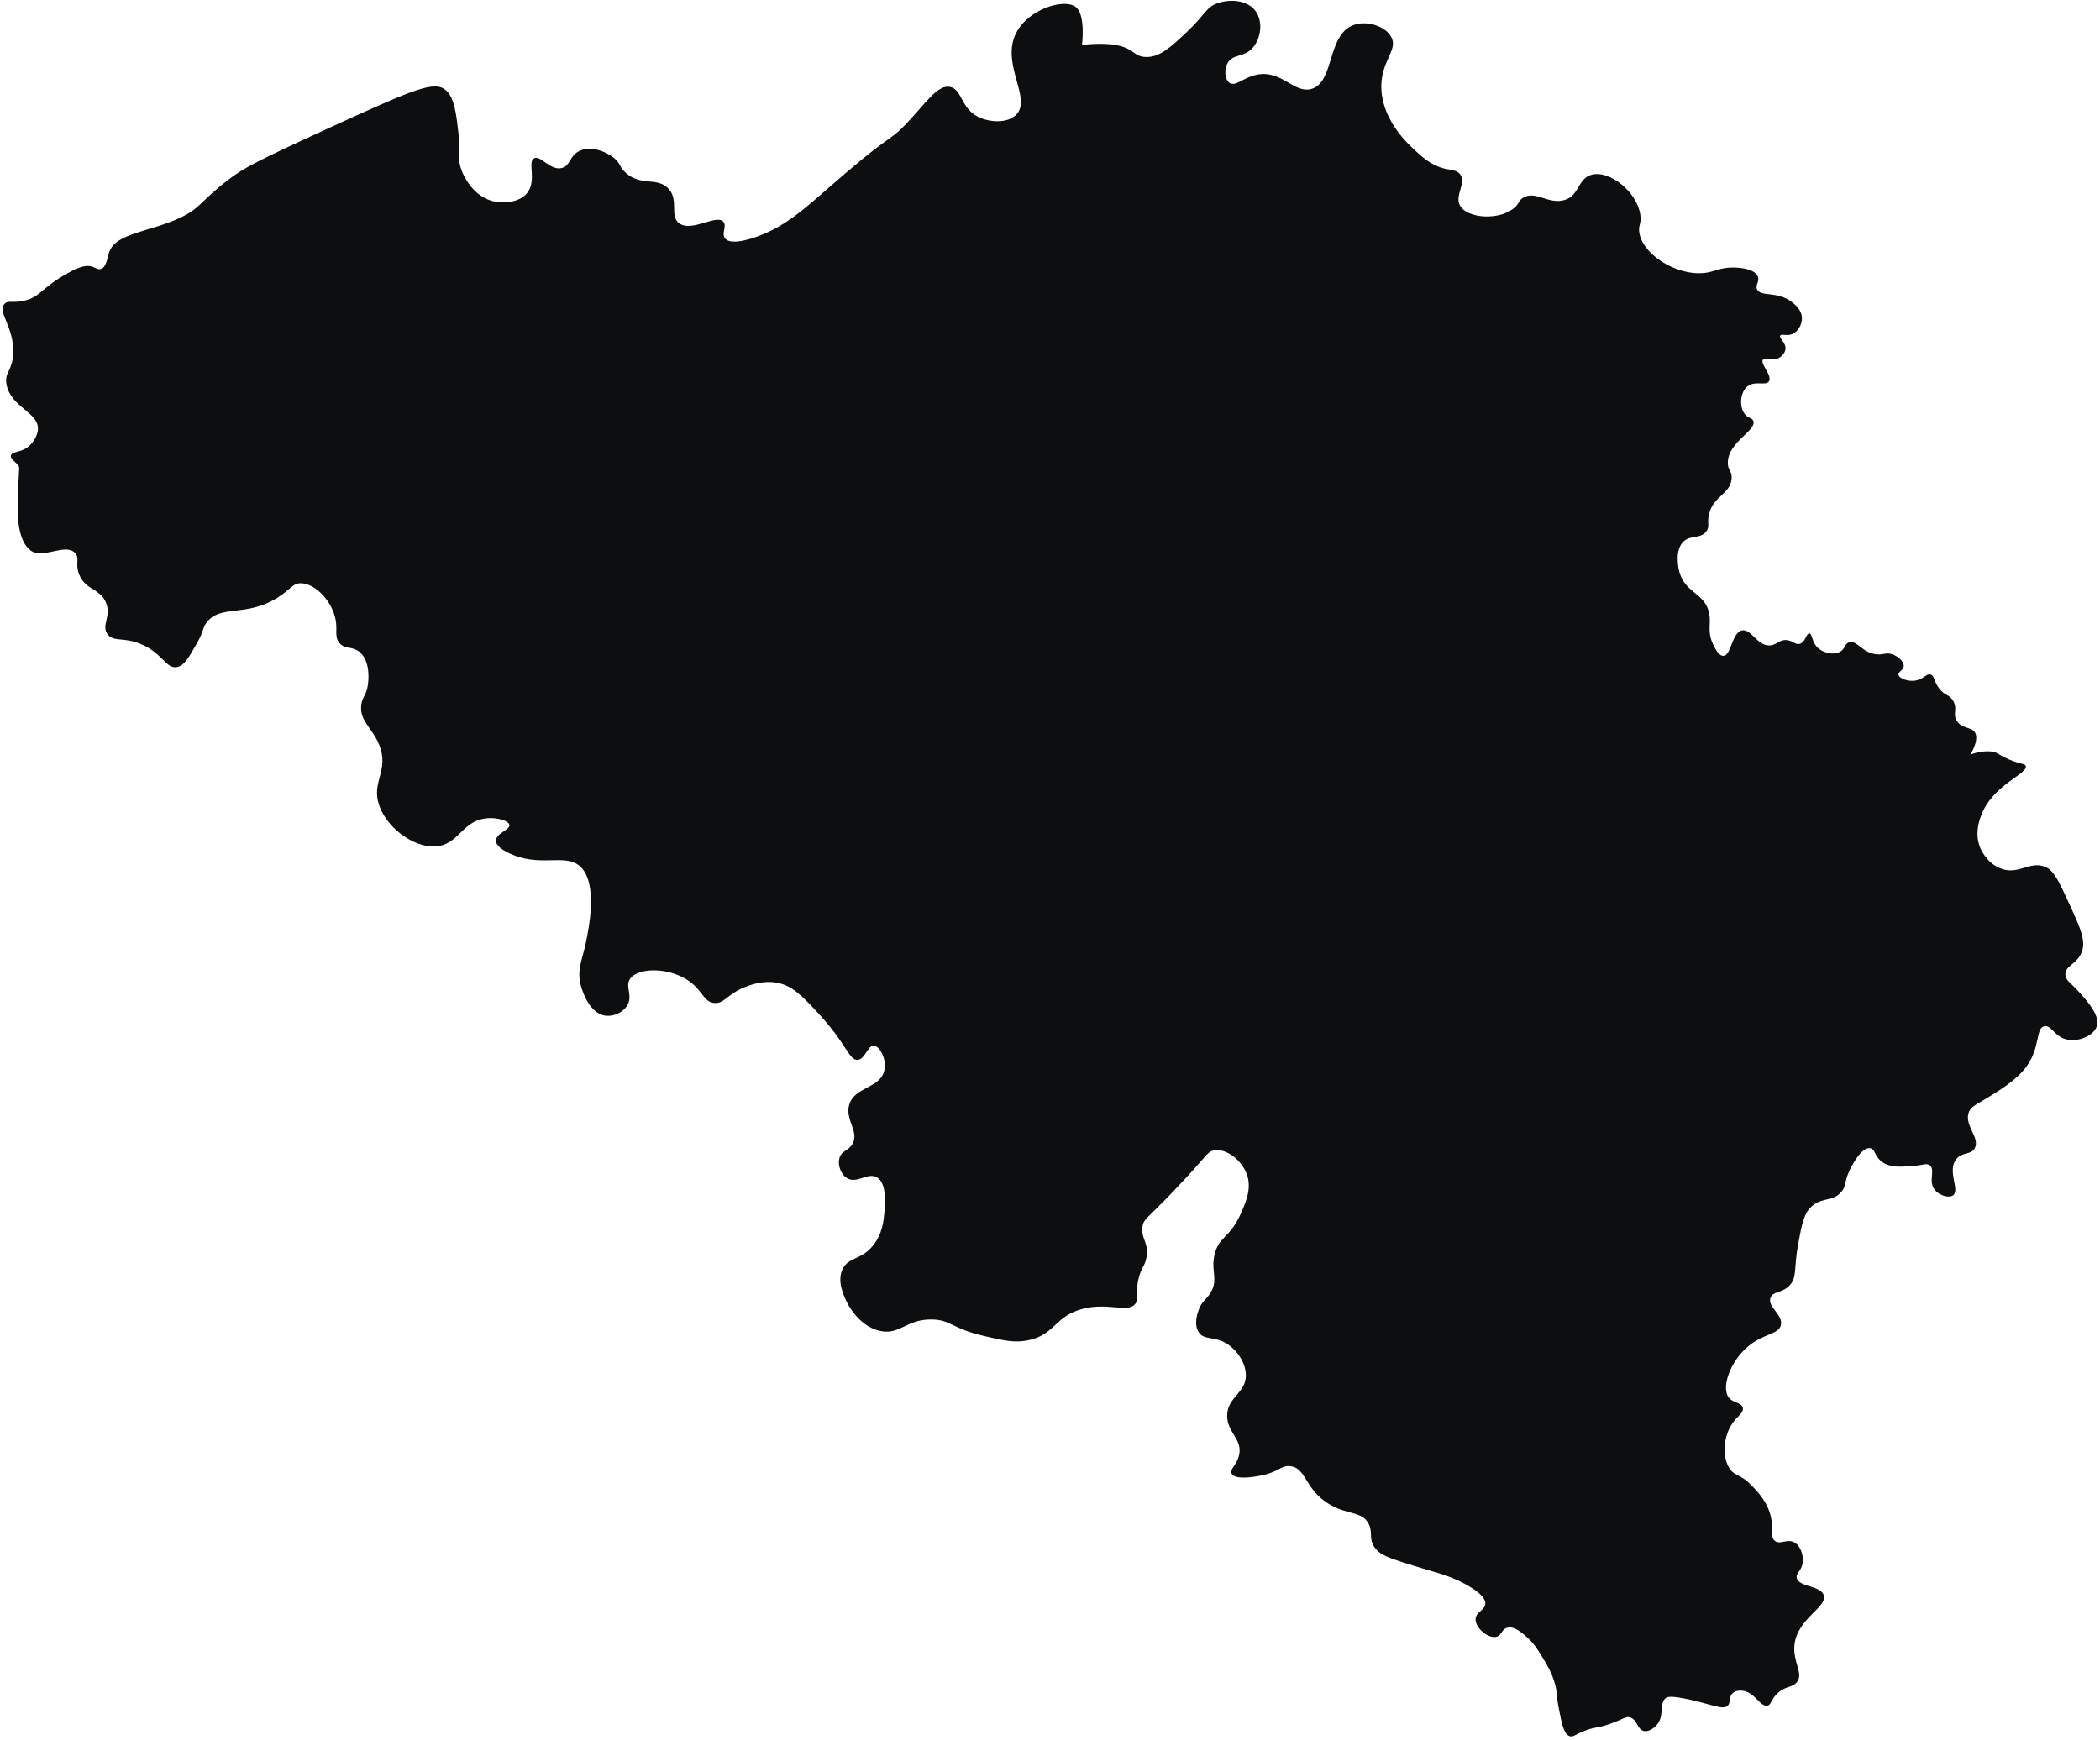 <?xml version="1.0" encoding="UTF-8"?>
<svg width="397px" height="329px" viewBox="0 0 397 329" version="1.1" xmlns="http://www.w3.org/2000/svg" xmlns:xlink="http://www.w3.org/1999/xlink">
    <!-- Generator: Sketch 62 (91390) - https://sketch.com -->
    <title>Fill 5</title>
    <desc>Created with Sketch.</desc>
    <g id="Page-1" stroke="none" stroke-width="1" fill="none" fill-rule="evenodd">
        <g id="iStock-1093994074" transform="translate(-541, -49)" fill="#0C0E0F">
            <path d="M541.802,106.52 C542.49,105.663 543.414,106.417 545.763,105.812 C548.723,105.05 548.777,103.462 553.686,100.719 C556.006,99.423 557.313,99.04 558.497,99.445 C559.11,99.655 559.515,100.017 560.053,99.87 C561.11,99.582 561.295,97.718 561.609,96.757 C562.821,93.055 569.174,92.898 574.909,90.249 C578.94,88.387 578.866,87.049 584.106,83.033 C587.034,80.789 589.103,79.638 604.904,72.421 C619.527,65.744 623.186,64.248 625.278,66.055 C626.939,67.489 627.287,70.724 627.683,74.402 C628.092,78.195 627.407,78.952 628.249,81.194 C628.456,81.745 630.27,86.347 634.616,87.136 C636.389,87.458 639.291,87.273 640.7,85.438 C642.5,83.094 640.672,79.609 641.974,78.93 C643.204,78.288 645.008,81.318 647.208,80.769 C648.871,80.354 648.614,78.432 650.604,77.515 C652.718,76.541 655.433,77.593 656.971,78.789 C658.367,79.873 657.973,80.438 659.235,81.618 C662.077,84.277 665.174,82.439 667.299,84.589 C669.447,86.762 667.491,89.858 669.422,91.239 C671.812,92.95 676.504,89.41 677.769,90.956 C678.454,91.793 677.345,93.15 678.052,94.069 C679.136,95.474 683.123,94.098 683.995,93.786 C690.168,91.579 693.738,87.823 700.831,81.76 C709.876,74.028 709.128,75.812 712.575,72.139 C716.18,68.296 718.316,64.94 720.64,65.441 C722.891,65.927 722.623,69.45 725.922,71.101 C728.039,72.161 731.446,72.359 733.09,70.724 C736.169,67.662 730.14,61.087 733.09,55.254 C735.426,50.638 742.312,48.612 744.409,50.35 C746.291,51.909 745.541,57.518 745.541,57.518 C745.541,57.518 749.039,57.001 751.955,57.518 C755.414,58.131 755.299,59.711 757.614,59.782 C760.292,59.864 762.45,57.812 765.538,54.877 C768.933,51.649 769.016,50.352 771.197,49.595 C773.272,48.875 776.713,48.829 778.366,51.104 C779.933,53.263 779.262,56.641 777.611,58.273 C776.003,59.863 774.052,59.214 773.084,60.914 C772.366,62.173 772.55,64.087 773.461,64.687 C774.554,65.406 775.956,63.753 778.366,63.178 C783.206,62.023 785.606,66.771 788.93,65.819 C793.293,64.569 791.845,55.618 796.853,53.746 C799.42,52.786 802.935,53.963 804.022,56.009 C805.307,58.431 802.266,60.327 802.136,65.065 C801.968,71.17 806.808,75.814 807.795,76.76 C809.672,78.561 811.442,80.259 814.209,80.911 C815.484,81.211 816.371,81.148 816.991,81.901 C818.321,83.517 815.97,85.907 816.991,87.843 C818.33,90.381 824.734,90.771 827.462,88.126 C828.265,87.348 828.087,86.947 828.876,86.429 C831.174,84.919 833.669,87.665 836.658,86.853 C839.641,86.043 839.202,82.754 841.892,82.043 C845.287,81.145 850.401,85.208 851.09,89.542 C851.383,91.388 850.605,91.604 850.948,93.22 C851.894,97.687 859.032,101.682 864.248,100.436 C865.468,100.144 866.664,99.546 868.775,99.587 C869.386,99.599 872.623,99.661 873.303,101.285 C873.713,102.263 872.788,102.835 873.161,103.69 C873.807,105.167 876.816,104.024 879.528,105.954 C880.042,106.319 881.648,107.462 881.65,109.208 C881.652,110.407 880.896,111.733 879.811,112.179 C878.753,112.614 877.788,112.045 877.548,112.462 C877.258,112.964 878.667,113.768 878.538,115.009 C878.458,115.777 877.819,116.409 877.265,116.707 C875.963,117.404 874.722,116.474 874.293,116.99 C873.669,117.741 876.078,119.987 875.425,121.093 C874.863,122.045 872.776,120.883 871.322,122.083 C870.001,123.173 869.771,125.745 870.756,127.177 C871.432,128.16 872.198,127.902 872.454,128.591 C873.137,130.428 867.788,132.481 867.643,136.373 C867.582,138.031 868.539,138.032 868.35,139.627 C868.017,142.461 864.959,142.804 864.106,146.136 C863.656,147.895 864.317,148.549 863.54,149.531 C862.427,150.938 860.635,150.146 859.296,151.371 C857.455,153.054 858.387,156.8 858.447,157.03 C859.553,161.264 863.313,161.037 864.106,164.953 C864.53,167.045 863.697,168.302 864.813,170.754 C865.096,171.374 865.856,173.045 866.795,173.018 C868.305,172.973 868.397,168.581 870.332,168.208 C872.1,167.866 873.257,171.301 875.708,171.037 C876.989,170.899 877.382,169.884 878.821,170.047 C880.029,170.183 880.417,170.974 881.226,170.754 C882.336,170.453 882.471,168.732 883.065,168.773 C883.604,168.811 883.47,170.22 884.48,171.32 C885.513,172.445 887.437,172.917 888.724,172.311 C889.878,171.767 889.628,170.776 890.564,170.471 C892.084,169.976 893.033,172.491 895.799,172.735 C897.164,172.855 897.569,172.299 898.77,172.735 C899.838,173.123 900.977,174.091 900.892,174.999 C900.817,175.804 899.831,175.994 899.902,176.555 C899.99,177.254 901.644,177.951 903.156,177.687 C904.706,177.416 905.156,176.3 905.986,176.555 C906.73,176.784 906.539,177.735 907.542,179.102 C908.656,180.619 909.488,180.258 910.23,181.507 C911.153,183.058 910.082,183.971 910.938,185.327 C911.96,186.947 913.924,186.334 914.475,187.732 C915.068,189.236 913.485,191.694 913.484,191.694 C913.484,191.694 915.642,190.833 917.588,191.128 C918.795,191.311 918.739,191.76 920.983,192.685 C923.212,193.602 923.784,193.372 923.955,193.816 C924.526,195.302 917.896,197.238 915.607,203.013 C915.226,203.973 914.25,206.546 915.324,209.238 C915.454,209.564 916.527,212.143 919.144,213.2 C922.584,214.589 924.649,211.716 927.634,212.917 C929.289,213.583 930.246,215.672 932.161,219.85 C934.345,224.614 935.483,227.099 934.425,229.329 C933.464,231.353 931.412,231.654 931.453,233.291 C931.481,234.394 932.428,234.806 934,236.545 C935.6,238.314 938.031,241.002 937.395,243.053 C936.849,244.82 934.057,246.016 931.878,245.6 C929.409,245.129 928.824,242.8 927.492,243.053 C925.813,243.373 926.746,247.068 924.097,250.694 C922.223,253.258 918.965,255.229 916.173,256.919 C914.379,258.005 913.585,258.307 913.202,259.324 C912.275,261.786 915.371,264.148 914.334,266.116 C913.617,267.474 911.925,266.757 910.797,268.238 C909.079,270.492 911.573,274.028 910.23,275.029 C909.413,275.639 907.527,275.042 906.693,273.897 C905.523,272.29 906.908,270.266 905.845,269.37 C905.244,268.864 904.617,269.353 902.307,269.511 C900.241,269.653 898.39,269.78 896.931,268.804 C895.339,267.738 895.559,266.258 894.525,266.116 C892.81,265.88 890.921,269.776 890.706,270.219 C889.577,272.545 890.121,273.12 889.149,274.322 C887.563,276.283 885.649,275.326 883.631,277.01 C882.038,278.34 881.673,280.302 880.943,284.226 C880.061,288.965 880.808,290.605 879.245,292.149 C877.791,293.584 876.139,293.161 875.708,294.413 C875.113,296.141 878.05,297.563 877.688,299.506 C877.343,301.37 874.449,301.101 871.464,303.609 C868.107,306.428 866.378,311.289 867.785,313.23 C868.606,314.364 870.245,314.155 870.474,315.211 C870.677,316.151 869.474,316.758 868.492,318.183 C866.866,320.543 866.559,324.117 867.785,326.389 C868.784,328.24 869.861,327.487 872.312,330.067 C873.384,331.195 875.299,333.211 875.849,336.151 C876.267,338.381 875.632,339.708 876.557,340.396 C877.581,341.157 878.848,339.894 880.235,340.679 C881.437,341.358 881.967,343.14 881.792,344.499 C881.589,346.084 880.516,346.397 880.66,347.329 C880.938,349.124 885.048,348.742 885.754,350.583 C886.639,352.89 880.755,354.986 880.235,360.062 C879.899,363.351 882.057,365.508 880.66,367.137 C879.747,368.2 878.417,367.758 876.84,369.4 C875.707,370.58 875.86,371.364 875.142,371.522 C873.701,371.841 872.693,368.775 870.19,368.693 C869.892,368.683 869.19,368.669 868.634,369.117 C867.748,369.83 868.245,370.893 867.643,371.522 C866.791,372.414 864.77,371.352 860.428,370.391 C856.73,369.572 856.167,369.893 855.9,370.108 C854.556,371.191 855.806,373.569 854.06,375.343 C853.916,375.49 852.874,376.549 851.797,376.333 C850.516,376.076 850.593,374.296 849.25,373.786 C848.327,373.436 847.909,374.132 845.147,375.06 C842.718,375.875 842.535,375.507 840.478,376.333 C838.653,377.066 838.408,377.513 837.79,377.323 C836.642,376.973 836.259,375.065 835.668,371.947 C835.146,369.201 835.433,369.113 834.96,367.419 C834.368,365.3 833.471,363.829 832.555,362.326 C831.661,360.86 830.988,359.776 829.725,358.647 C828.727,357.756 827.232,356.42 825.905,356.808 C824.842,357.119 824.918,358.233 823.925,358.506 C822.365,358.934 819.827,356.838 819.963,355.11 C820.067,353.775 821.701,353.506 821.802,352.28 C821.836,351.864 821.758,350.562 817.841,348.46 C814.438,346.636 812.227,346.4 805.956,344.357 C802.972,343.385 801.567,342.818 800.721,341.386 C799.747,339.741 800.566,338.74 799.73,337.142 C798.431,334.655 795.664,335.57 792.09,333.321 C787.611,330.504 787.937,326.54 784.874,326.247 C783.093,326.077 782.823,327.402 779.073,328.086 C778.209,328.244 774.481,328.924 773.838,327.662 C773.408,326.818 774.841,326.053 775.253,324.125 C775.9,321.099 773.02,319.956 772.989,316.768 C772.953,313.123 776.695,312.446 776.526,308.844 C776.418,306.526 774.746,304.195 772.848,303.043 C770.51,301.624 768.643,302.49 767.613,300.921 C766.622,299.412 767.422,297.204 767.613,296.677 C768.216,295.013 769.059,294.794 769.877,293.422 C771.349,290.951 769.911,289.475 770.584,286.348 C771.338,282.844 773.473,283.168 775.536,278.566 C776.514,276.387 777.728,273.678 776.668,270.926 C775.652,268.291 772.728,266.076 770.442,266.54 C769.444,266.743 769.188,267.33 766.34,270.501 C766.34,270.501 764.92,272.083 762.236,274.888 C757.931,279.389 757.262,279.444 757.002,280.83 C756.56,283.18 758.306,283.965 757.709,286.914 C757.388,288.502 756.827,288.54 756.294,290.593 C755.545,293.479 756.413,294.327 755.728,295.403 C754.401,297.488 750.599,295.157 745.541,296.535 C740.335,297.954 740.383,301.508 735.213,302.478 C732.702,302.948 730.697,302.483 727.006,301.628 C720.857,300.204 720.785,298.593 717.244,298.516 C712.228,298.406 711.113,301.61 707.199,300.638 C703.179,299.64 701.202,295.479 700.973,294.979 C700.404,293.736 699.257,291.229 700.266,289.036 C701.368,286.639 703.793,287.341 706.066,284.509 C707.836,282.305 708.058,279.773 708.189,278.283 C708.334,276.634 708.676,272.737 706.774,271.634 C705.018,270.615 703.01,272.94 701.115,271.775 C699.913,271.037 699.323,269.245 699.7,267.955 C700.097,266.596 701.308,266.678 702.105,265.408 C703.573,263.068 700.702,260.807 701.539,257.909 C702.536,254.458 707.428,254.843 708.189,251.401 C708.658,249.279 707.31,246.819 706.208,246.732 C705.012,246.638 704.56,249.375 703.095,249.42 C701.921,249.457 701.287,247.726 699.134,244.751 C699.134,244.751 697.677,242.738 695.597,240.507 C692.694,237.393 690.844,235.408 687.956,234.847 C685.185,234.309 682.671,235.319 681.731,235.696 C678.467,237.007 677.95,238.807 676.072,238.667 C674.009,238.515 673.863,236.288 671.12,234.423 C667.324,231.842 661.5,231.953 660.083,234.14 C659.107,235.648 660.761,237.323 659.517,239.233 C658.684,240.514 656.991,241.224 655.556,241.073 C652.106,240.709 650.818,235.442 650.745,235.13 C650.087,232.286 651.045,230.632 651.736,227.349 C652.274,224.789 654.155,215.846 650.604,212.775 C647.709,210.272 642.979,213.206 637.021,210.229 C636.146,209.791 634.746,208.977 634.758,207.965 C634.774,206.574 637.443,205.916 637.305,204.994 C637.189,204.225 635.169,203.59 633.202,203.72 C628.65,204.022 627.892,208.19 624.146,208.956 C619.918,209.819 614.262,205.864 612.686,201.315 C611.12,196.793 614.65,194.755 612.686,189.855 C611.377,186.589 608.953,185.356 609.29,182.356 C609.479,180.68 610.292,180.563 610.563,178.395 C610.638,177.805 611.102,174.095 609.007,172.311 C607.587,171.101 606.276,171.87 605.187,170.613 C604.203,169.478 604.789,168.292 604.48,166.368 C603.909,162.822 600.718,159.393 597.972,159.294 C596.273,159.232 596.003,160.489 593.302,162.124 C587.314,165.749 582.583,163.241 580.003,166.792 C579.195,167.904 579.628,168.192 578.163,170.754 C576.627,173.442 575.806,174.879 574.485,175.14 C572.379,175.556 571.709,172.448 567.552,170.754 C564.246,169.407 562.436,170.461 561.327,168.915 C560.092,167.195 562.102,165.571 561.043,162.973 C559.931,160.242 557.133,160.614 555.95,157.596 C555.158,155.576 556.119,154.66 555.243,153.634 C553.452,151.538 549.032,154.882 546.753,153.068 C543.625,150.578 544.301,143.966 544.631,137.505 C544.672,136.709 542.799,135.892 543.075,135.1 C543.334,134.355 544.698,134.597 546.046,133.685 C547.192,132.91 548.057,131.483 548.168,130.289 C548.474,126.991 542.966,126.025 542.226,121.659 C541.822,119.275 543.396,119.161 543.499,115.716 C543.647,110.795 540.523,108.111 541.802,106.52" id="Fill-5"></path>
        </g>
    </g>
</svg>